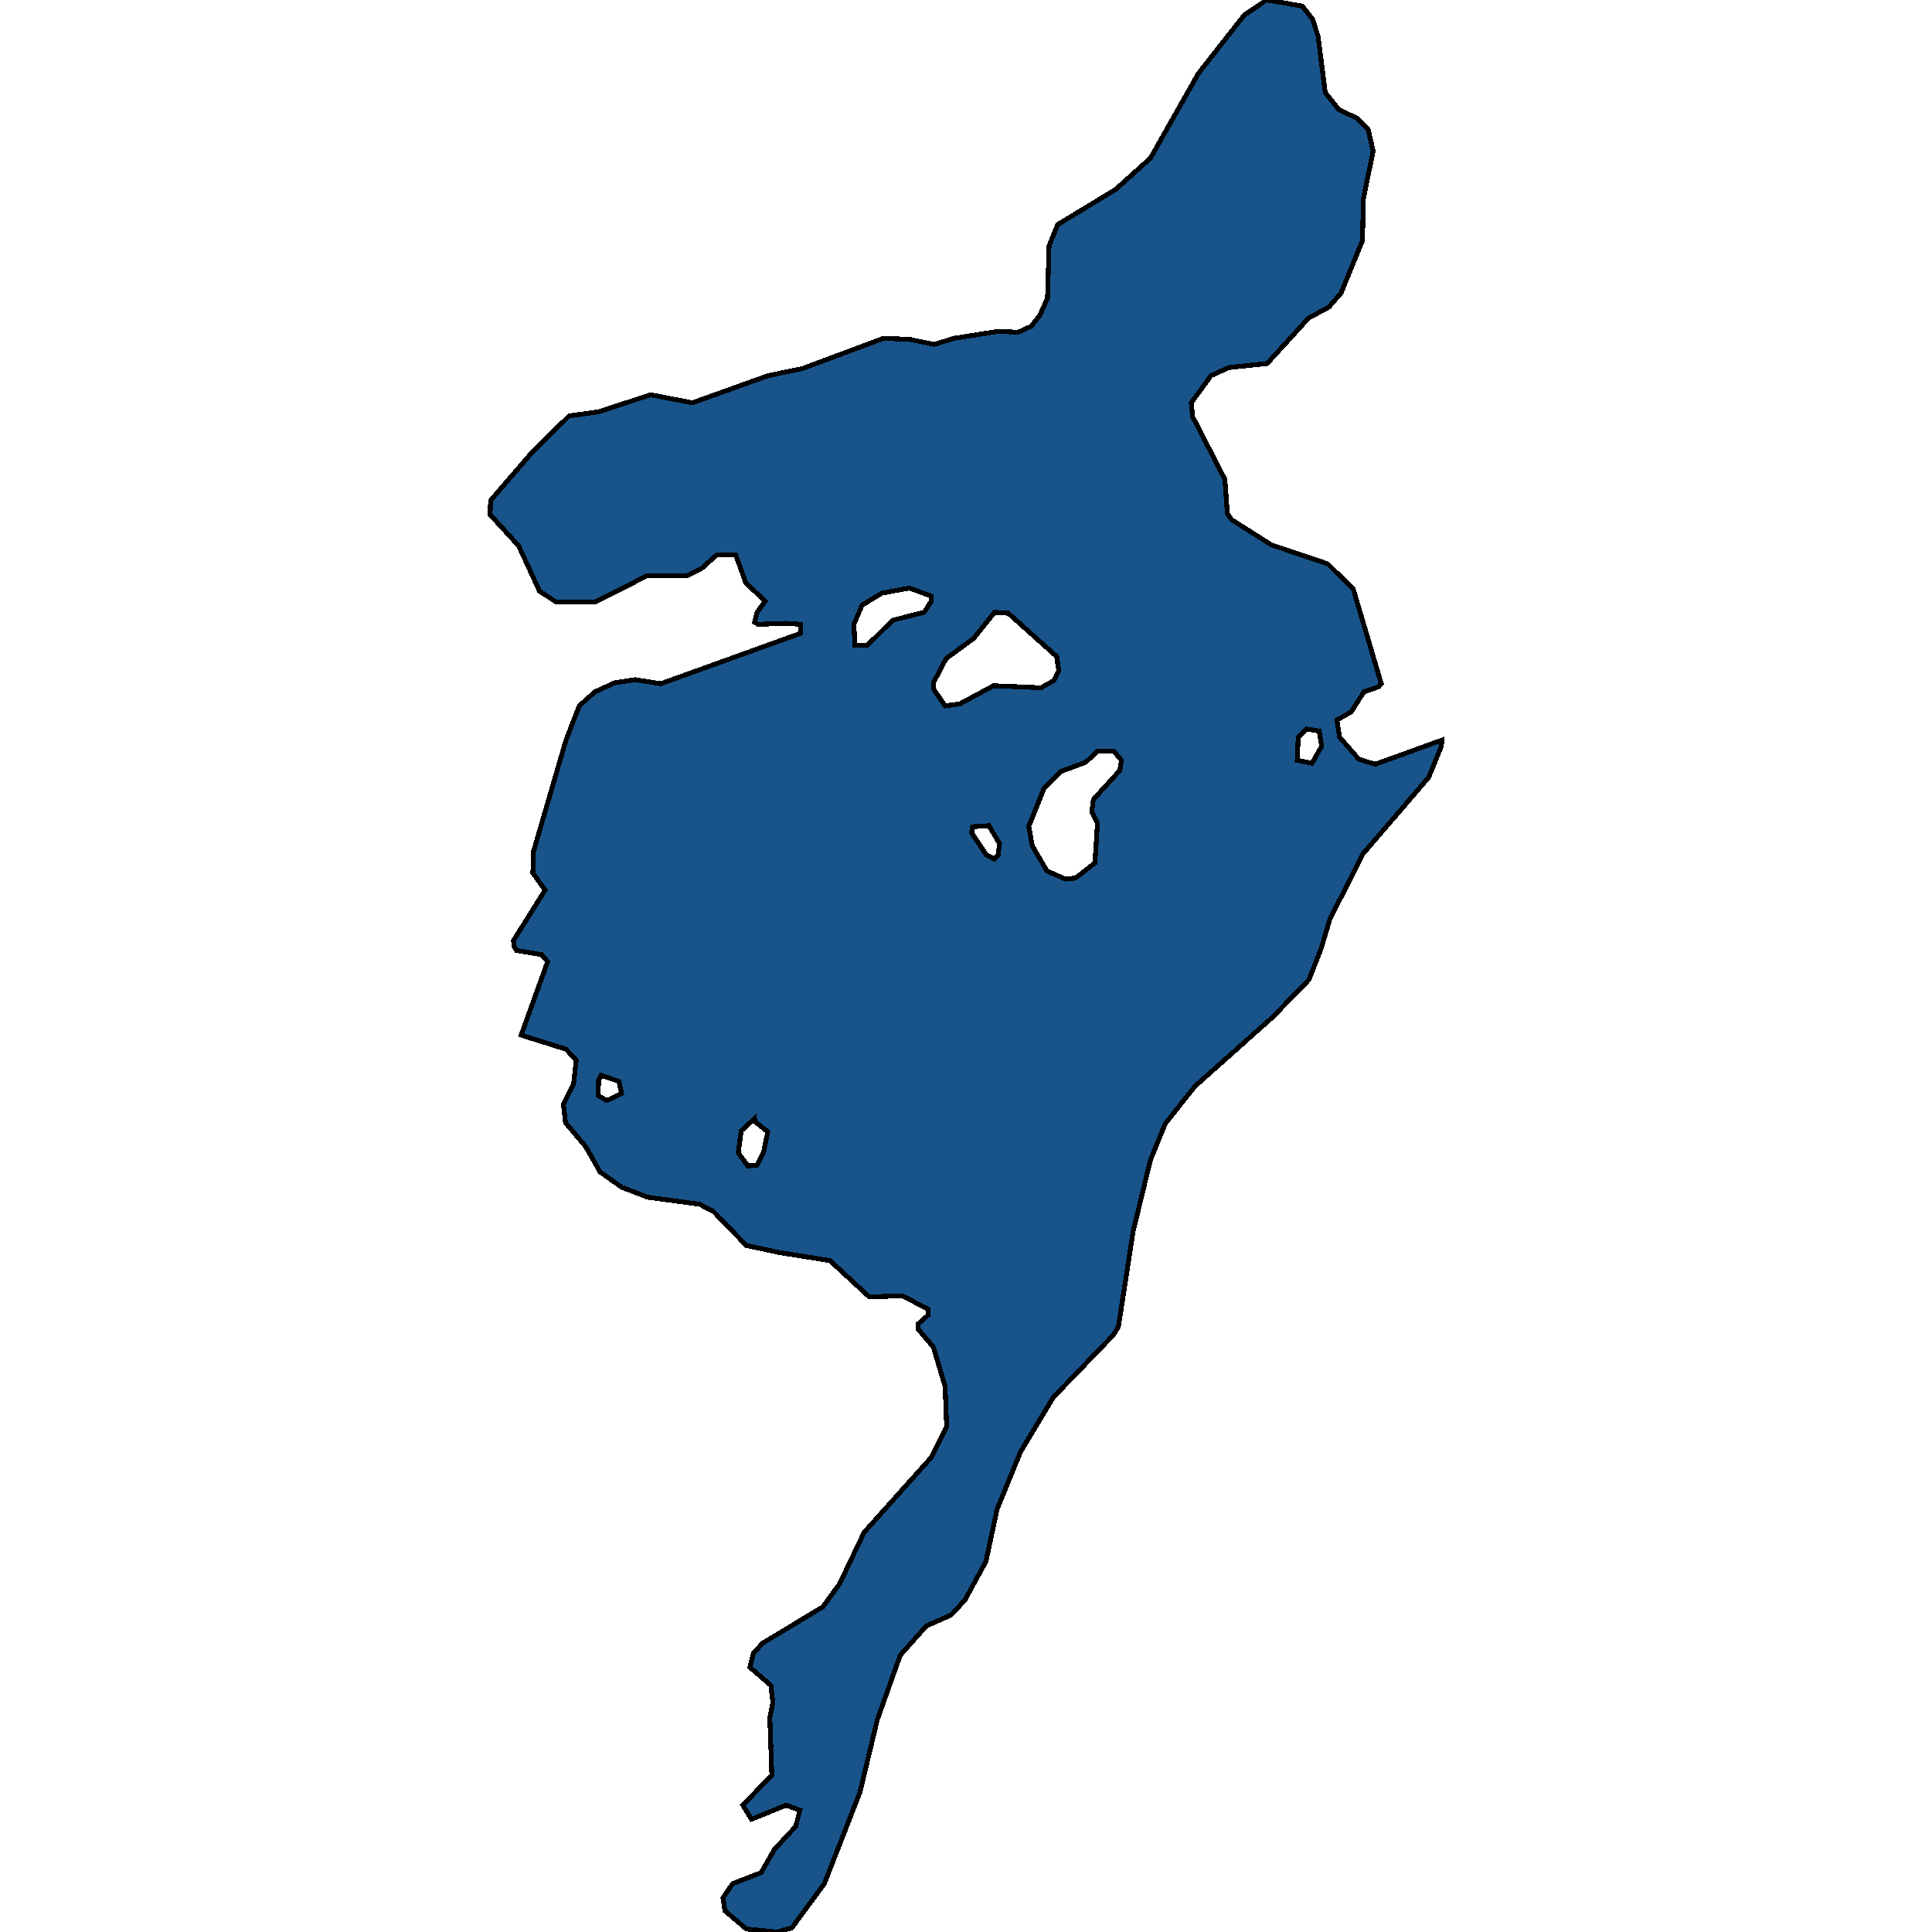 <svg xmlns="http://www.w3.org/2000/svg" width="400" height="400"><path style="stroke: black; fill: #18548a; shape-rendering: crispEdges; stroke-width: 1px;" d="M117.817,86.106L123.936,85.272L134.696,81.728L143.347,83.396L159.067,77.767L166.135,76.307L182.909,70.053L188.29,70.261L193.459,71.304L197.468,70.053L206.752,68.594L210.761,68.802L213.504,67.551L215.297,65.258L216.88,61.714L217.196,50.872L218.99,46.494L231.017,39.197L238.19,32.734L248.107,15.22L257.602,3.128L262.244,0L269.629,1.251L271.739,3.962L272.899,7.506L274.376,19.182L277.225,22.726L280.812,24.394L283.238,26.688L284.293,31.275L282.289,41.074L282.078,49.83L277.647,60.671L275.115,63.59L270.895,65.883L262.35,75.265L254.437,76.099L250.745,77.767L246.63,83.396L246.947,86.314L253.593,99.24L254.121,106.328L254.965,107.578L263.194,112.79L274.904,116.751L280.179,121.963L285.981,141.558L285.454,142.184L282.394,143.226L279.757,147.395L276.803,149.063L277.33,152.606L281.339,157.192L284.715,158.235L298.535,153.232L298.43,154.483L295.793,160.945L282.183,176.787L275.326,190.336L273.532,196.381L271,202.842L263.51,210.555L247.369,224.937L241.25,232.649L238.19,240.152L234.603,254.951L231.544,274.751L230.489,276.418L218.04,289.34L211.288,300.595L206.435,312.474L204.114,323.311L199.789,331.23L196.941,334.356L191.771,336.649L186.391,342.692L181.643,356.03L178.056,371.034L170.671,389.998L163.92,399.166L160.755,400L154.53,399.375L150.099,395.624L149.677,392.915L151.682,389.998L157.59,387.705L160.333,382.912L164.764,378.12L165.608,374.785L162.759,373.743L155.585,376.661L153.792,373.743L159.805,367.492L159.383,355.613L160.016,352.487L159.594,348.944L155.269,345.193L156.007,342.276L157.906,340.192L170.355,332.689L173.836,327.896L178.9,317.267L192.721,301.845L195.991,295.384L195.675,287.048L193.248,278.919L190.083,275.168L190.083,274.126L192.193,272.25L192.088,270.999L186.813,268.29L179.955,268.498L171.832,260.995L161.388,259.328L154.53,257.869L147.673,250.782L144.824,249.323L134.064,247.864L128.683,245.78L124.252,242.654L121.298,237.443L117.078,232.441L116.656,228.689L118.766,224.312L119.294,219.518L117.184,217.225L107.9,214.307L113.386,199.091L112.12,197.631L106.95,196.798L106.423,195.964L106.317,194.713L112.858,184.291L110.326,180.747L110.432,176.37L117.184,153.232L119.927,146.144L123.197,143.226L127.312,141.35L131.532,140.724L136.806,141.558L165.713,131.135L165.713,129.259L162.759,129.05L156.957,129.259L156.218,128.842L156.746,126.757L158.434,124.464L154.425,120.712L152.315,114.875L148.411,114.875L145.141,117.793L142.081,119.253L133.853,119.253L123.197,124.673L115.179,124.673L111.698,122.38L107.372,112.999L101.465,106.536L101.57,103.618L110.01,93.819ZM220.572,181.998L222.682,181.79L226.691,178.663L227.219,170.533L226.058,168.032L226.375,165.531L231.861,159.485L232.177,157.401L230.595,155.525L227.219,155.525L224.792,157.818L219.728,159.694L216.141,163.238L213.398,170.116L212.976,170.95L213.715,175.119L216.774,180.331ZM195.675,146.144L198.734,145.727L205.697,141.975L215.508,142.392L218.146,140.933L219.201,138.848L218.779,135.93L208.756,126.966L205.908,126.757L201.582,132.177L195.886,136.347L193.248,141.35L193.248,142.6ZM177.001,133.637L179.533,133.637L184.808,128.425L191.349,126.757L192.826,124.464L192.826,123.422L188.29,121.754L182.593,122.797L178.478,125.298L176.79,129.259ZM154.847,241.403L156.746,241.195L158.117,238.485L158.961,234.316L156.324,232.232L156.218,231.607L153.475,234.108L152.842,238.693ZM271.633,158.026L273.638,154.483L273.11,151.356L270.473,150.939L268.785,152.606L268.574,157.401ZM205.802,177.829L206.646,176.995L206.963,174.702L204.747,170.95L201.371,171.159L201.16,172.409L204.22,176.995ZM125.624,227.855L128.683,226.396L128.156,223.895L124.463,222.644L123.936,223.686L123.83,226.813Z"></path></svg>